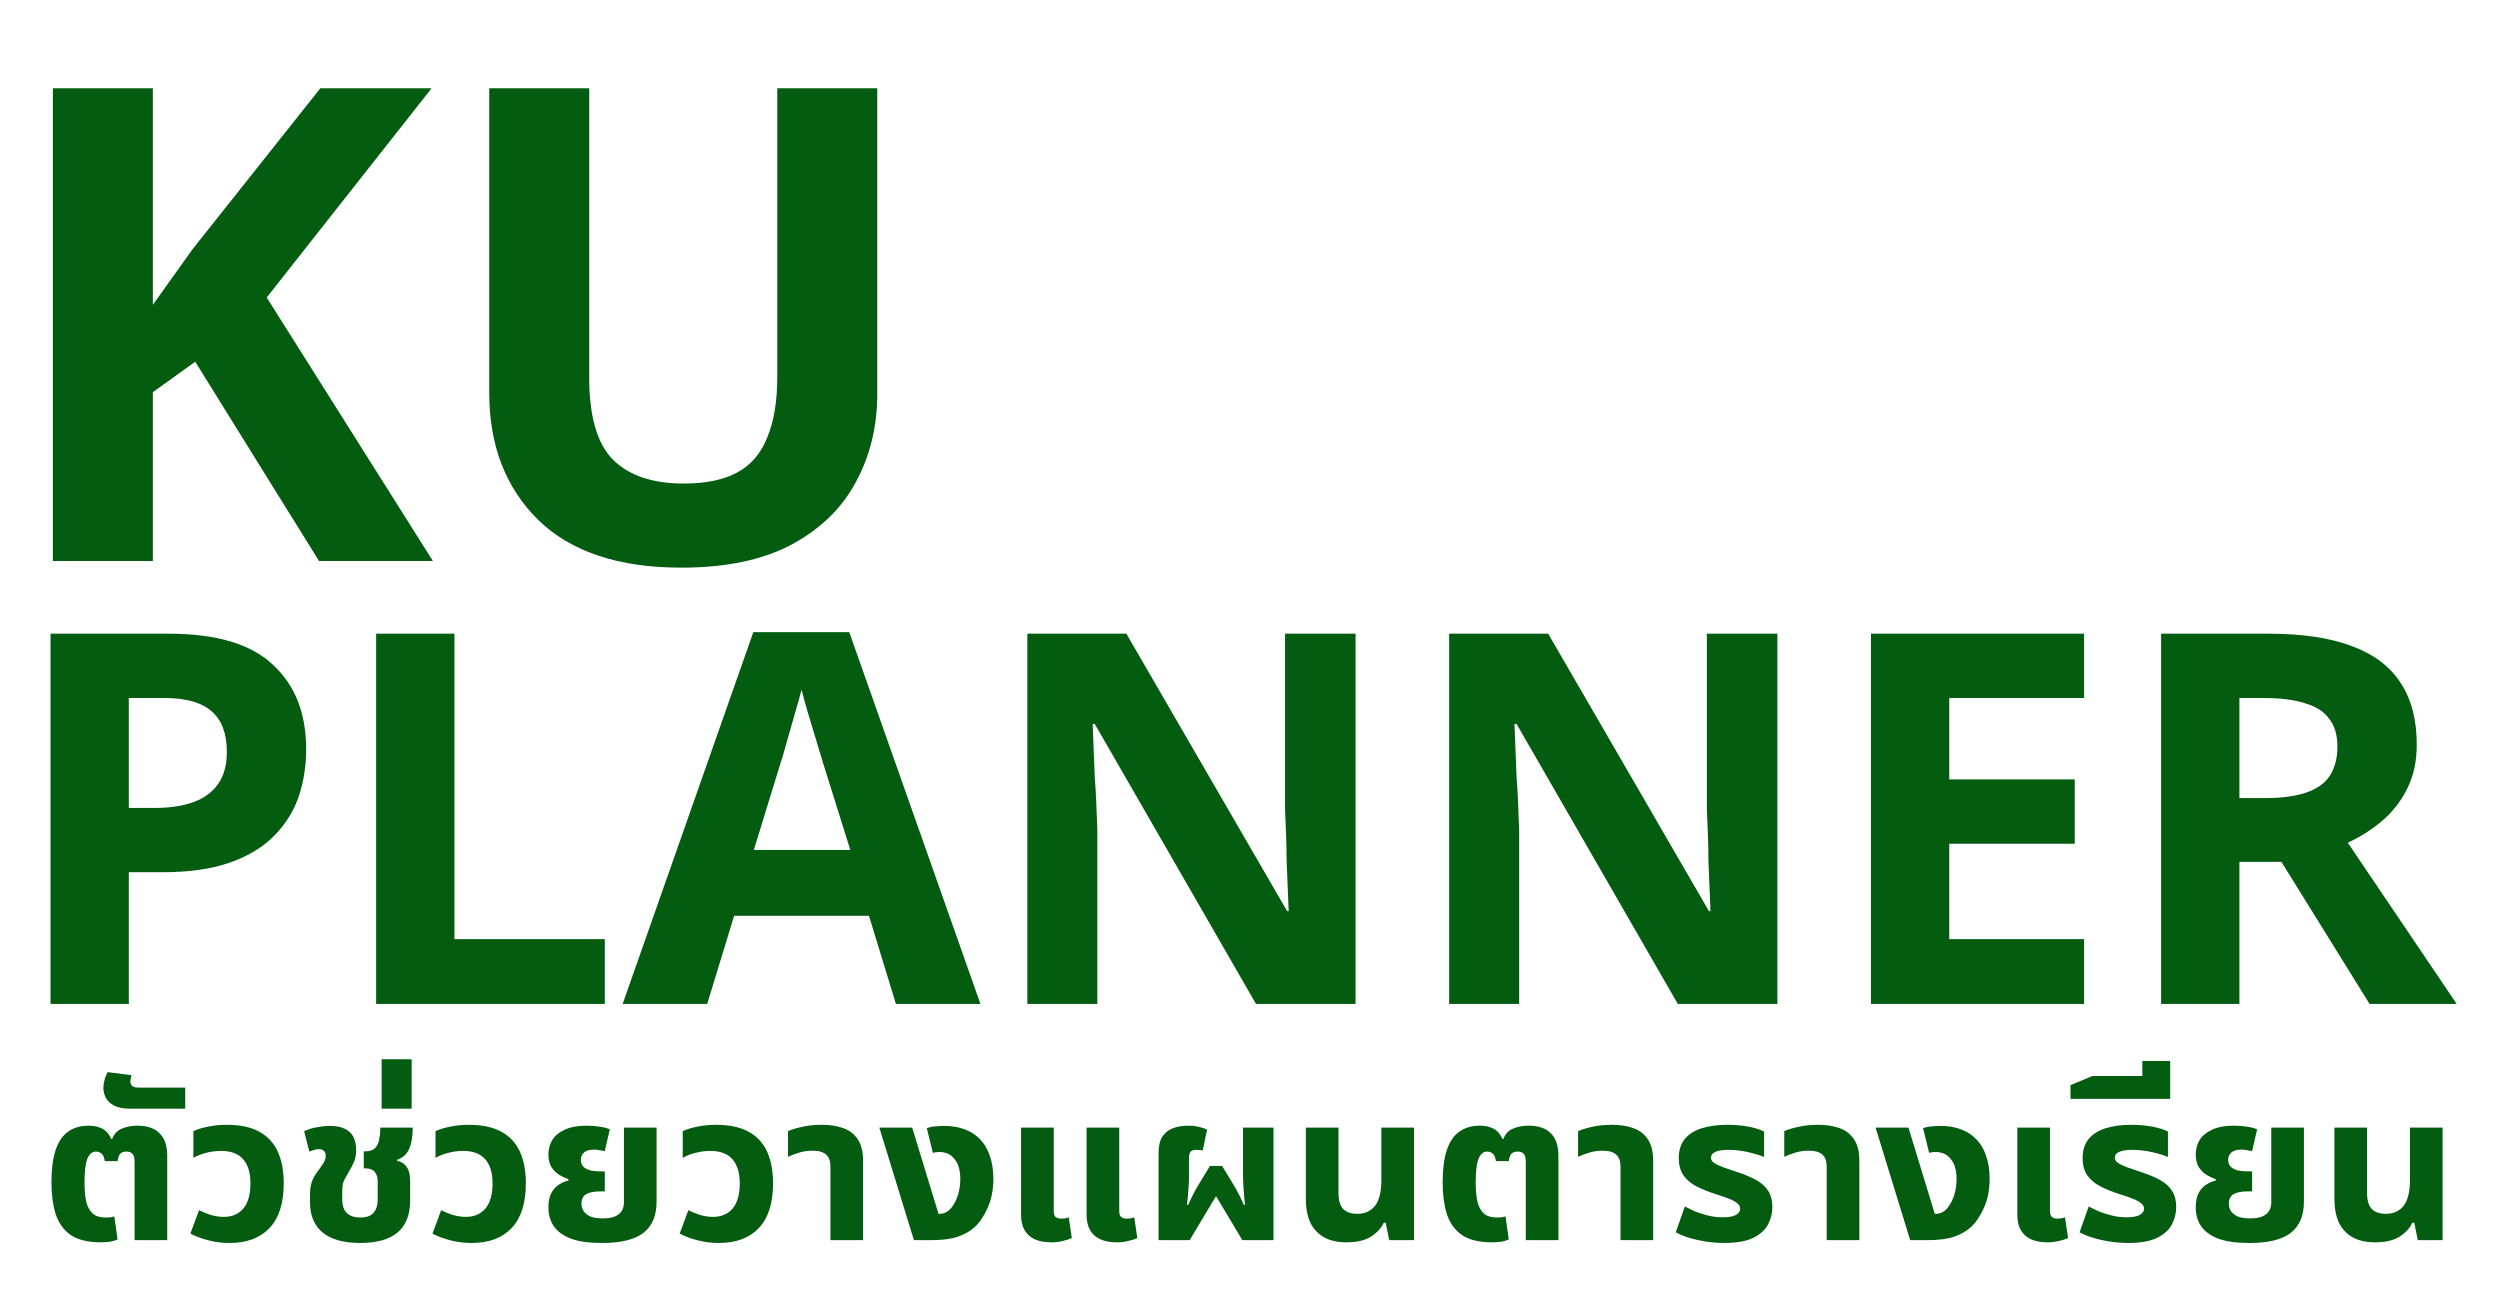<svg width="254" height="133" viewBox="0 0 254 133" fill="none" xmlns="http://www.w3.org/2000/svg">
<path d="M10.246 126.221C8.933 126.221 7.909 125.971 7.172 125.469C6.449 124.953 5.941 124.238 5.646 123.324C5.366 122.41 5.226 121.349 5.226 120.14C5.226 118.798 5.366 117.707 5.646 116.867C5.926 116.012 6.346 115.385 6.906 114.987C7.481 114.574 8.182 114.368 9.007 114.368C9.523 114.368 9.973 114.464 10.356 114.655C10.754 114.847 11.071 115.201 11.307 115.717H11.396C11.602 115.186 11.941 114.832 12.413 114.655C12.884 114.464 13.393 114.368 13.939 114.368C14.956 114.368 15.715 114.626 16.216 115.142C16.732 115.658 16.99 116.41 16.99 117.398V126H13.673V118.061C13.673 117.648 13.6 117.368 13.452 117.221C13.305 117.073 13.106 116.999 12.855 116.999C12.575 116.999 12.361 117.073 12.214 117.221C12.081 117.368 11.993 117.619 11.948 117.973H10.644C10.585 117.589 10.474 117.331 10.312 117.199C10.15 117.066 9.958 116.999 9.737 116.999C9.368 116.999 9.081 117.243 8.874 117.729C8.683 118.201 8.587 119.012 8.587 120.162C8.587 120.928 8.646 121.577 8.764 122.108C8.897 122.624 9.118 123.022 9.427 123.302C9.737 123.567 10.179 123.7 10.754 123.7C10.931 123.7 11.093 123.693 11.241 123.678C11.388 123.649 11.513 123.619 11.617 123.59L11.948 125.934C11.713 126.037 11.454 126.111 11.174 126.155C10.894 126.199 10.585 126.221 10.246 126.221ZM13.245 112.643C12.552 112.643 12.007 112.54 11.609 112.333C11.211 112.127 10.931 111.869 10.768 111.559C10.592 111.235 10.503 110.896 10.503 110.542C10.503 110.291 10.54 110.026 10.614 109.746C10.687 109.451 10.798 109.178 10.945 108.928L13.356 109.237C13.326 109.341 13.304 109.451 13.29 109.569C13.26 109.672 13.245 109.768 13.245 109.857C13.245 110.063 13.312 110.225 13.444 110.343C13.562 110.446 13.769 110.498 14.064 110.498H18.818V112.643H13.245ZM23.322 126.287C22.57 126.287 21.862 126.199 21.199 126.022C20.535 125.86 19.916 125.631 19.341 125.337L20.226 122.948C20.55 123.125 20.941 123.287 21.398 123.435C21.855 123.567 22.304 123.634 22.747 123.634C23.572 123.634 24.228 123.354 24.715 122.793C25.201 122.218 25.445 121.363 25.445 120.228C25.445 119.167 25.201 118.356 24.715 117.796C24.228 117.221 23.469 116.933 22.437 116.933C21.951 116.933 21.449 116.999 20.933 117.132C20.417 117.265 19.99 117.434 19.651 117.641V114.921C20.108 114.714 20.624 114.56 21.199 114.456C21.774 114.338 22.386 114.279 23.034 114.279C24.39 114.279 25.496 114.515 26.351 114.987C27.206 115.459 27.833 116.137 28.231 117.022C28.629 117.906 28.828 118.975 28.828 120.228C28.828 122.233 28.349 123.744 27.391 124.762C26.432 125.779 25.076 126.287 23.322 126.287ZM36.605 126.287C34.924 126.287 33.649 125.934 32.779 125.226C31.924 124.518 31.497 123.494 31.497 122.152V121.4C31.497 120.855 31.563 120.398 31.696 120.029C31.843 119.661 32.035 119.321 32.271 119.012C32.507 118.702 32.698 118.43 32.846 118.194C33.008 117.943 33.089 117.685 33.089 117.42C33.089 117.184 33.023 117.014 32.89 116.911C32.772 116.808 32.61 116.756 32.403 116.756C32.256 116.756 32.101 116.778 31.939 116.823C31.792 116.867 31.622 116.926 31.43 116.999L30.9 114.943C31.312 114.736 31.755 114.596 32.227 114.523C32.713 114.434 33.141 114.39 33.509 114.39C34.158 114.39 34.674 114.493 35.057 114.7C35.455 114.891 35.743 115.171 35.92 115.54C36.096 115.909 36.185 116.351 36.185 116.867C36.185 117.28 36.119 117.656 35.986 117.995C35.853 118.319 35.684 118.651 35.477 118.99C35.286 119.314 35.116 119.616 34.969 119.896C34.836 120.162 34.77 120.553 34.77 121.069V121.82C34.77 122.248 34.836 122.602 34.969 122.882C35.116 123.162 35.33 123.368 35.61 123.501C35.89 123.634 36.222 123.7 36.605 123.7C37.239 123.7 37.689 123.538 37.954 123.214C38.234 122.889 38.374 122.454 38.374 121.909V120.029C38.374 119.616 38.271 119.292 38.065 119.056C37.873 118.82 37.541 118.702 37.069 118.702H36.959V116.977H37.092C37.549 116.977 37.888 116.867 38.109 116.646C38.33 116.41 38.47 116.108 38.529 115.739C38.603 115.37 38.64 114.98 38.64 114.567H41.935C41.935 115.437 41.817 116.152 41.581 116.712C41.345 117.257 40.932 117.633 40.342 117.84V117.928C40.696 118.017 40.969 118.164 41.161 118.371C41.352 118.562 41.485 118.798 41.559 119.078C41.632 119.358 41.669 119.668 41.669 120.007V121.997C41.669 123.427 41.242 124.504 40.387 125.226C39.532 125.934 38.271 126.287 36.605 126.287ZM38.773 112.643V107.623H41.825V112.643H38.773ZM47.919 126.287C47.168 126.287 46.46 126.199 45.797 126.022C45.133 125.86 44.514 125.631 43.939 125.337L44.824 122.948C45.148 123.125 45.538 123.287 45.995 123.435C46.453 123.567 46.902 123.634 47.344 123.634C48.17 123.634 48.826 123.354 49.313 122.793C49.799 122.218 50.042 121.363 50.042 120.228C50.042 119.167 49.799 118.356 49.313 117.796C48.826 117.221 48.067 116.933 47.035 116.933C46.548 116.933 46.047 116.999 45.531 117.132C45.015 117.265 44.588 117.434 44.248 117.641V114.921C44.706 114.714 45.221 114.56 45.797 114.456C46.371 114.338 46.983 114.279 47.632 114.279C48.988 114.279 50.094 114.515 50.949 114.987C51.804 115.459 52.431 116.137 52.829 117.022C53.227 117.906 53.426 118.975 53.426 120.228C53.426 122.233 52.947 123.744 51.989 124.762C51.03 125.779 49.674 126.287 47.919 126.287ZM61.181 126.287C59.854 126.287 58.792 126.14 57.996 125.845C57.2 125.536 56.618 125.108 56.249 124.563C55.895 124.017 55.719 123.391 55.719 122.683C55.719 122.078 55.814 121.592 56.006 121.223C56.212 120.84 56.471 120.553 56.78 120.361C57.104 120.154 57.429 120.014 57.753 119.941V119.808C57.414 119.69 57.09 119.535 56.78 119.344C56.471 119.137 56.212 118.872 56.006 118.547C55.814 118.208 55.719 117.796 55.719 117.309C55.719 116.778 55.844 116.292 56.094 115.85C56.36 115.407 56.78 115.053 57.355 114.788C57.93 114.508 58.689 114.368 59.633 114.368C60.09 114.368 60.532 114.405 60.96 114.478C61.387 114.537 61.719 114.626 61.955 114.744L61.446 116.955C61.328 116.926 61.166 116.896 60.96 116.867C60.768 116.823 60.569 116.8 60.363 116.8C59.906 116.8 59.566 116.896 59.345 117.088C59.124 117.28 59.014 117.523 59.014 117.818C59.014 118.142 59.109 118.393 59.301 118.57C59.493 118.732 59.736 118.85 60.031 118.923C60.34 118.982 60.657 119.012 60.982 119.012H61.446V121.046H60.982C60.348 121.046 59.869 121.142 59.544 121.334C59.235 121.526 59.08 121.843 59.08 122.285C59.08 122.521 59.139 122.757 59.257 122.992C59.389 123.214 59.611 123.405 59.92 123.567C60.23 123.715 60.672 123.789 61.247 123.789C61.793 123.789 62.22 123.715 62.53 123.567C62.839 123.42 63.06 123.228 63.193 122.992C63.326 122.742 63.392 122.469 63.392 122.174V114.567H66.709V122.086C66.709 123.516 66.26 124.577 65.36 125.27C64.476 125.948 63.083 126.287 61.181 126.287ZM73.036 126.287C72.284 126.287 71.576 126.199 70.913 126.022C70.249 125.86 69.63 125.631 69.055 125.337L69.94 122.948C70.264 123.125 70.655 123.287 71.112 123.435C71.569 123.567 72.018 123.634 72.461 123.634C73.286 123.634 73.942 123.354 74.429 122.793C74.915 122.218 75.159 121.363 75.159 120.228C75.159 119.167 74.915 118.356 74.429 117.796C73.942 117.221 73.183 116.933 72.151 116.933C71.665 116.933 71.163 116.999 70.647 117.132C70.131 117.265 69.704 117.434 69.365 117.641V114.921C69.822 114.714 70.338 114.56 70.913 114.456C71.488 114.338 72.099 114.279 72.748 114.279C74.105 114.279 75.21 114.515 76.065 114.987C76.92 115.459 77.547 116.137 77.945 117.022C78.343 117.906 78.542 118.975 78.542 120.228C78.542 122.233 78.063 123.744 77.105 124.762C76.146 125.779 74.79 126.287 73.036 126.287ZM84.373 126V118.525C84.373 117.965 84.226 117.56 83.931 117.309C83.651 117.044 83.186 116.911 82.537 116.911C82.051 116.911 81.601 116.977 81.189 117.11C80.79 117.228 80.415 117.368 80.061 117.53V114.921C80.385 114.773 80.842 114.633 81.432 114.501C82.022 114.353 82.714 114.279 83.51 114.279C84.321 114.279 85.036 114.39 85.656 114.611C86.29 114.832 86.783 115.208 87.137 115.739C87.506 116.27 87.69 116.999 87.69 117.928V126H84.373ZM92.855 126L89.339 114.567H92.678L95.354 123.324H95.487C95.723 123.324 95.944 123.265 96.15 123.147C96.357 123.029 96.534 122.875 96.681 122.683C96.976 122.3 97.197 121.857 97.345 121.356C97.492 120.84 97.566 120.324 97.566 119.808C97.566 118.923 97.374 118.245 96.991 117.773C96.622 117.287 96.106 117.044 95.443 117.044C95.31 117.044 95.185 117.051 95.067 117.066C94.964 117.081 94.868 117.103 94.779 117.132L94.16 114.611C94.499 114.508 94.816 114.449 95.111 114.434C95.421 114.405 95.671 114.39 95.863 114.39C96.644 114.39 97.323 114.493 97.897 114.7C98.472 114.891 98.966 115.179 99.379 115.562C99.895 116.034 100.278 116.624 100.529 117.331C100.794 118.039 100.927 118.842 100.927 119.742C100.927 120.862 100.735 121.85 100.352 122.705C99.984 123.545 99.534 124.209 99.003 124.695C98.561 125.093 98.001 125.41 97.323 125.646C96.659 125.882 95.745 126 94.58 126H92.855ZM106.816 126.221C106.152 126.221 105.592 126.118 105.135 125.912C104.678 125.705 104.332 125.396 104.096 124.983C103.86 124.57 103.742 124.061 103.742 123.457V114.567H107.059V123.059C107.059 123.309 107.118 123.501 107.236 123.634C107.369 123.752 107.568 123.811 107.833 123.811C107.951 123.811 108.076 123.803 108.209 123.789C108.342 123.759 108.467 123.722 108.585 123.678L108.895 125.779C108.615 125.912 108.298 126.015 107.944 126.088C107.59 126.177 107.214 126.221 106.816 126.221ZM113.472 126.221C112.809 126.221 112.249 126.118 111.792 125.912C111.335 125.705 110.988 125.396 110.752 124.983C110.516 124.57 110.398 124.061 110.398 123.457V114.567H113.716V123.059C113.716 123.309 113.775 123.501 113.892 123.634C114.025 123.752 114.224 123.811 114.49 123.811C114.607 123.811 114.733 123.803 114.865 123.789C114.998 123.759 115.123 123.722 115.241 123.678L115.551 125.779C115.271 125.912 114.954 126.015 114.6 126.088C114.246 126.177 113.87 126.221 113.472 126.221ZM117.709 126V117.199C117.709 116.461 117.835 115.894 118.085 115.496C118.351 115.083 118.712 114.795 119.169 114.633C119.626 114.456 120.149 114.368 120.739 114.368C121.152 114.368 121.52 114.412 121.845 114.501C122.169 114.574 122.434 114.663 122.641 114.766L122.199 116.889C122.081 116.859 121.963 116.845 121.845 116.845C121.727 116.83 121.631 116.823 121.557 116.823C121.277 116.823 121.078 116.889 120.96 117.022C120.857 117.154 120.805 117.346 120.805 117.597V119.366C120.805 119.69 120.791 120.095 120.761 120.582C120.732 121.069 120.68 121.68 120.606 122.417H120.717C121.012 121.754 121.27 121.231 121.491 120.847C121.727 120.449 121.933 120.103 122.11 119.808L122.928 118.459H124.167L124.985 119.808C125.191 120.132 125.368 120.427 125.516 120.693C125.663 120.943 125.803 121.201 125.936 121.467C126.069 121.732 126.216 122.049 126.378 122.417H126.489C126.415 121.68 126.363 121.069 126.334 120.582C126.305 120.095 126.29 119.69 126.29 119.366V114.567H129.386V126H126.223L123.592 121.599H123.503L120.872 126H117.709ZM136.808 126.221C135.909 126.221 135.15 126.052 134.53 125.713C133.926 125.373 133.462 124.88 133.137 124.231C132.828 123.567 132.673 122.757 132.673 121.798V114.567H135.99V121.179C135.99 121.946 136.152 122.499 136.476 122.838C136.801 123.162 137.273 123.324 137.892 123.324C138.673 123.324 139.278 123.051 139.705 122.506C140.133 121.96 140.346 121.083 140.346 119.874V114.567H143.664V126H141.143L140.789 124.231H140.59C140.339 124.776 139.904 125.248 139.285 125.646C138.681 126.029 137.855 126.221 136.808 126.221ZM151.591 126.221C150.279 126.221 149.255 125.971 148.517 125.469C147.795 124.953 147.286 124.238 146.991 123.324C146.711 122.41 146.571 121.349 146.571 120.14C146.571 118.798 146.711 117.707 146.991 116.867C147.272 116.012 147.692 115.385 148.252 114.987C148.827 114.574 149.527 114.368 150.353 114.368C150.869 114.368 151.319 114.464 151.702 114.655C152.1 114.847 152.417 115.201 152.653 115.717H152.741C152.948 115.186 153.287 114.832 153.758 114.655C154.23 114.464 154.739 114.368 155.284 114.368C156.302 114.368 157.061 114.626 157.562 115.142C158.078 115.658 158.336 116.41 158.336 117.398V126H155.019V118.061C155.019 117.648 154.945 117.368 154.798 117.221C154.65 117.073 154.451 116.999 154.201 116.999C153.921 116.999 153.707 117.073 153.559 117.221C153.427 117.368 153.338 117.619 153.294 117.973H151.989C151.93 117.589 151.82 117.331 151.658 117.199C151.495 117.066 151.304 116.999 151.083 116.999C150.714 116.999 150.427 117.243 150.22 117.729C150.029 118.201 149.933 119.012 149.933 120.162C149.933 120.928 149.992 121.577 150.11 122.108C150.242 122.624 150.463 123.022 150.773 123.302C151.083 123.567 151.525 123.7 152.1 123.7C152.277 123.7 152.439 123.693 152.586 123.678C152.734 123.649 152.859 123.619 152.962 123.59L153.294 125.934C153.058 126.037 152.8 126.111 152.52 126.155C152.24 126.199 151.93 126.221 151.591 126.221ZM164.645 126V118.525C164.645 117.965 164.498 117.56 164.203 117.309C163.923 117.044 163.458 116.911 162.81 116.911C162.323 116.911 161.874 116.977 161.461 117.11C161.063 117.228 160.687 117.368 160.333 117.53V114.921C160.657 114.773 161.114 114.633 161.704 114.501C162.294 114.353 162.987 114.279 163.783 114.279C164.594 114.279 165.309 114.39 165.928 114.611C166.562 114.832 167.056 115.208 167.41 115.739C167.778 116.27 167.962 116.999 167.962 117.928V126H164.645ZM175.162 126.287C174.292 126.287 173.423 126.192 172.553 126C171.683 125.823 170.916 125.558 170.253 125.204L171.182 122.572C171.476 122.734 171.823 122.904 172.221 123.081C172.634 123.243 173.076 123.383 173.548 123.501C174.034 123.619 174.528 123.678 175.029 123.678C175.604 123.678 176.039 123.604 176.334 123.457C176.644 123.295 176.799 123.074 176.799 122.793C176.799 122.572 176.695 122.388 176.489 122.241C176.297 122.078 176.01 121.924 175.627 121.776C175.258 121.629 174.808 121.474 174.278 121.312C173.511 121.061 172.848 120.788 172.287 120.494C171.727 120.184 171.3 119.808 171.005 119.366C170.71 118.909 170.562 118.341 170.562 117.663C170.562 116.882 170.761 116.24 171.159 115.739C171.572 115.238 172.147 114.869 172.884 114.633C173.636 114.397 174.506 114.279 175.494 114.279C176.319 114.279 177.057 114.346 177.705 114.478C178.369 114.611 178.877 114.773 179.231 114.965V117.552C178.981 117.434 178.656 117.324 178.258 117.221C177.86 117.103 177.433 117.007 176.976 116.933C176.519 116.859 176.076 116.823 175.649 116.823C175.059 116.823 174.609 116.889 174.3 117.022C173.99 117.154 173.835 117.353 173.835 117.619C173.835 117.825 173.939 118.002 174.145 118.149C174.366 118.297 174.676 118.444 175.074 118.592C175.487 118.739 175.98 118.909 176.555 119.1C177.322 119.351 177.963 119.624 178.479 119.919C178.995 120.213 179.386 120.575 179.651 121.002C179.931 121.43 180.072 121.975 180.072 122.639C180.072 123.258 179.924 123.848 179.629 124.408C179.334 124.968 178.826 125.425 178.103 125.779C177.396 126.118 176.415 126.287 175.162 126.287ZM185.593 126V118.525C185.593 117.965 185.446 117.56 185.151 117.309C184.871 117.044 184.407 116.911 183.758 116.911C183.271 116.911 182.822 116.977 182.409 117.11C182.011 117.228 181.635 117.368 181.281 117.53V114.921C181.605 114.773 182.062 114.633 182.652 114.501C183.242 114.353 183.935 114.279 184.731 114.279C185.542 114.279 186.257 114.39 186.876 114.611C187.51 114.832 188.004 115.208 188.358 115.739C188.726 116.27 188.911 116.999 188.911 117.928V126H185.593ZM194.076 126L190.56 114.567H193.899L196.575 123.324H196.707C196.943 123.324 197.164 123.265 197.371 123.147C197.577 123.029 197.754 122.875 197.902 122.683C198.196 122.3 198.418 121.857 198.565 121.356C198.712 120.84 198.786 120.324 198.786 119.808C198.786 118.923 198.594 118.245 198.211 117.773C197.843 117.287 197.327 117.044 196.663 117.044C196.53 117.044 196.405 117.051 196.287 117.066C196.184 117.081 196.088 117.103 196 117.132L195.38 114.611C195.72 114.508 196.037 114.449 196.331 114.434C196.641 114.405 196.892 114.39 197.083 114.39C197.865 114.39 198.543 114.493 199.118 114.7C199.693 114.891 200.187 115.179 200.599 115.562C201.115 116.034 201.499 116.624 201.749 117.331C202.015 118.039 202.147 118.842 202.147 119.742C202.147 120.862 201.956 121.85 201.572 122.705C201.204 123.545 200.754 124.209 200.224 124.695C199.781 125.093 199.221 125.41 198.543 125.646C197.879 125.882 196.965 126 195.801 126H194.076ZM208.036 126.221C207.373 126.221 206.813 126.118 206.356 125.912C205.899 125.705 205.552 125.396 205.316 124.983C205.08 124.57 204.962 124.061 204.962 123.457V114.567H208.279V123.059C208.279 123.309 208.338 123.501 208.456 123.634C208.589 123.752 208.788 123.811 209.053 123.811C209.171 123.811 209.297 123.803 209.429 123.789C209.562 123.759 209.687 123.722 209.805 123.678L210.115 125.779C209.835 125.912 209.518 126.015 209.164 126.088C208.81 126.177 208.434 126.221 208.036 126.221ZM216.195 126.287C215.325 126.287 214.455 126.192 213.585 126C212.715 125.823 211.949 125.558 211.285 125.204L212.214 122.572C212.509 122.734 212.855 122.904 213.253 123.081C213.666 123.243 214.108 123.383 214.58 123.501C215.067 123.619 215.561 123.678 216.062 123.678C216.637 123.678 217.072 123.604 217.367 123.457C217.676 123.295 217.831 123.074 217.831 122.793C217.831 122.572 217.728 122.388 217.521 122.241C217.33 122.078 217.042 121.924 216.659 121.776C216.29 121.629 215.841 121.474 215.31 121.312C214.543 121.061 213.88 120.788 213.32 120.494C212.759 120.184 212.332 119.808 212.037 119.366C211.742 118.909 211.595 118.341 211.595 117.663C211.595 116.882 211.794 116.24 212.192 115.739C212.605 115.238 213.18 114.869 213.917 114.633C214.669 114.397 215.538 114.279 216.526 114.279C217.352 114.279 218.089 114.346 218.738 114.478C219.401 114.611 219.91 114.773 220.264 114.965V117.552C220.013 117.434 219.689 117.324 219.291 117.221C218.892 117.103 218.465 117.007 218.008 116.933C217.551 116.859 217.109 116.823 216.681 116.823C216.091 116.823 215.642 116.889 215.332 117.022C215.022 117.154 214.868 117.353 214.868 117.619C214.868 117.825 214.971 118.002 215.177 118.149C215.398 118.297 215.708 118.444 216.106 118.592C216.519 118.739 217.013 118.909 217.588 119.1C218.354 119.351 218.996 119.624 219.512 119.919C220.028 120.213 220.418 120.575 220.684 121.002C220.964 121.43 221.104 121.975 221.104 122.639C221.104 123.258 220.956 123.848 220.662 124.408C220.367 124.968 219.858 125.425 219.136 125.779C218.428 126.118 217.448 126.287 216.195 126.287ZM210.363 111.643V110.25L212.596 109.321H220.491V111.643H210.363ZM217.661 110.294V107.795H220.491V110.294H217.661ZM228.55 126.287C227.223 126.287 226.161 126.14 225.365 125.845C224.569 125.536 223.987 125.108 223.618 124.563C223.264 124.017 223.087 123.391 223.087 122.683C223.087 122.078 223.183 121.592 223.375 121.223C223.581 120.84 223.839 120.553 224.149 120.361C224.473 120.154 224.798 120.014 225.122 119.941V119.808C224.783 119.69 224.459 119.535 224.149 119.344C223.839 119.137 223.581 118.872 223.375 118.547C223.183 118.208 223.087 117.796 223.087 117.309C223.087 116.778 223.213 116.292 223.463 115.85C223.729 115.407 224.149 115.053 224.724 114.788C225.299 114.508 226.058 114.368 227.002 114.368C227.459 114.368 227.901 114.405 228.329 114.478C228.756 114.537 229.088 114.626 229.324 114.744L228.815 116.955C228.697 116.926 228.535 116.896 228.329 116.867C228.137 116.823 227.938 116.8 227.731 116.8C227.274 116.8 226.935 116.896 226.714 117.088C226.493 117.28 226.382 117.523 226.382 117.818C226.382 118.142 226.478 118.393 226.67 118.57C226.862 118.732 227.105 118.85 227.4 118.923C227.709 118.982 228.026 119.012 228.351 119.012H228.815V121.046H228.351C227.717 121.046 227.238 121.142 226.913 121.334C226.604 121.526 226.449 121.843 226.449 122.285C226.449 122.521 226.508 122.757 226.626 122.992C226.758 123.214 226.98 123.405 227.289 123.567C227.599 123.715 228.041 123.789 228.616 123.789C229.161 123.789 229.589 123.715 229.899 123.567C230.208 123.42 230.429 123.228 230.562 122.992C230.695 122.742 230.761 122.469 230.761 122.174V114.567H234.078V122.086C234.078 123.516 233.629 124.577 232.729 125.27C231.845 125.948 230.451 126.287 228.55 126.287ZM241.311 126.221C240.412 126.221 239.653 126.052 239.033 125.713C238.429 125.373 237.965 124.88 237.64 124.231C237.331 123.567 237.176 122.757 237.176 121.798V114.567H240.493V121.179C240.493 121.946 240.655 122.499 240.979 122.838C241.304 123.162 241.776 123.324 242.395 123.324C243.176 123.324 243.781 123.051 244.208 122.506C244.636 121.96 244.849 121.083 244.849 119.874V114.567H248.167V126H245.646L245.292 124.231H245.093C244.842 124.776 244.407 125.248 243.788 125.646C243.184 126.029 242.358 126.221 241.311 126.221Z" fill="#045C11"/>
<path d="M17.146 64.384C21.992 64.384 25.522 65.438 27.735 67.545C29.983 69.618 31.107 72.48 31.107 76.133C31.107 77.783 30.861 79.364 30.369 80.874C29.877 82.349 29.052 83.684 27.893 84.878C26.769 86.037 25.276 86.95 23.415 87.618C21.553 88.285 19.253 88.618 16.514 88.618H13.089V102H5.134V64.384H17.146ZM16.724 70.917H13.089V82.086H15.723C17.233 82.086 18.533 81.893 19.622 81.506C20.711 81.12 21.553 80.505 22.151 79.662C22.748 78.82 23.046 77.731 23.046 76.396C23.046 74.535 22.537 73.165 21.518 72.287C20.5 71.374 18.902 70.917 16.724 70.917ZM38.215 102V64.384H46.17V95.415H61.448V102H38.215ZM91.026 102L88.287 93.044H74.589L71.85 102H63.262L76.538 64.226H86.285L99.613 102H91.026ZM83.65 77.608C83.475 77.011 83.247 76.256 82.966 75.342C82.685 74.429 82.404 73.499 82.123 72.55C81.842 71.602 81.613 70.777 81.438 70.074C81.262 70.777 81.016 71.655 80.7 72.708C80.419 73.727 80.138 74.71 79.857 75.659C79.612 76.572 79.418 77.222 79.278 77.608L76.591 86.353H86.39L83.65 77.608ZM137.726 102H127.611L111.226 73.551H111.016C111.051 74.429 111.086 75.325 111.121 76.238C111.156 77.116 111.191 78.012 111.226 78.925C111.297 79.803 111.349 80.698 111.384 81.612C111.419 82.49 111.455 83.385 111.49 84.299V102H104.378V64.384H114.44L130.772 92.57H130.93C130.895 91.692 130.859 90.831 130.824 89.988C130.789 89.11 130.754 88.25 130.719 87.407C130.719 86.529 130.701 85.668 130.666 84.825C130.631 83.947 130.596 83.069 130.561 82.191V64.384H137.726V102ZM180.582 102H170.467L154.083 73.551H153.872C153.907 74.429 153.942 75.325 153.977 76.238C154.012 77.116 154.047 78.012 154.083 78.925C154.153 79.803 154.206 80.698 154.241 81.612C154.276 82.49 154.311 83.385 154.346 84.299V102H147.234V64.384H157.296L173.628 92.57H173.786C173.751 91.692 173.716 90.831 173.681 89.988C173.646 89.11 173.61 88.25 173.575 87.407C173.575 86.529 173.558 85.668 173.523 84.825C173.487 83.947 173.452 83.069 173.417 82.191V64.384H180.582V102ZM211.743 102H190.09V64.384H211.743V70.917H198.045V79.188H210.795V85.721H198.045V95.415H211.743V102ZM230.528 64.384C233.935 64.384 236.745 64.806 238.957 65.649C241.17 66.457 242.821 67.703 243.91 69.389C244.998 71.04 245.543 73.13 245.543 75.659C245.543 77.379 245.209 78.89 244.542 80.189C243.909 81.454 243.049 82.542 241.96 83.456C240.907 84.334 239.765 85.054 238.536 85.616L249.599 102H240.749L231.792 87.565H227.525V102H219.57V64.384H230.528ZM229.949 70.917H227.525V81.085H230.107C231.863 81.085 233.285 80.892 234.374 80.505C235.463 80.119 236.253 79.54 236.745 78.767C237.236 77.959 237.482 76.993 237.482 75.869C237.482 74.675 237.201 73.727 236.639 73.024C236.112 72.287 235.287 71.76 234.163 71.444C233.074 71.093 231.669 70.917 229.949 70.917Z" fill="#045C11"/>
<path d="M43.985 57H32.414L19.834 36.751L15.529 39.846V57H5.371V8.968H15.529V30.966C16.202 30.024 16.874 29.082 17.547 28.14C18.22 27.198 18.893 26.257 19.565 25.315L32.549 8.968H43.85L27.1 30.226L43.985 57ZM89.129 40.047C89.129 43.366 88.389 46.371 86.909 49.062C85.474 51.708 83.276 53.816 80.316 55.386C77.401 56.91 73.701 57.673 69.216 57.673C62.848 57.673 58.004 56.058 54.685 52.829C51.367 49.555 49.707 45.25 49.707 39.913V8.968H59.865V38.366C59.865 42.312 60.673 45.093 62.287 46.707C63.902 48.322 66.301 49.129 69.485 49.129C71.728 49.129 73.544 48.748 74.934 47.986C76.325 47.223 77.334 46.035 77.962 44.42C78.634 42.806 78.971 40.765 78.971 38.298V8.968H89.129V40.047Z" fill="#045C11"/>
</svg>
